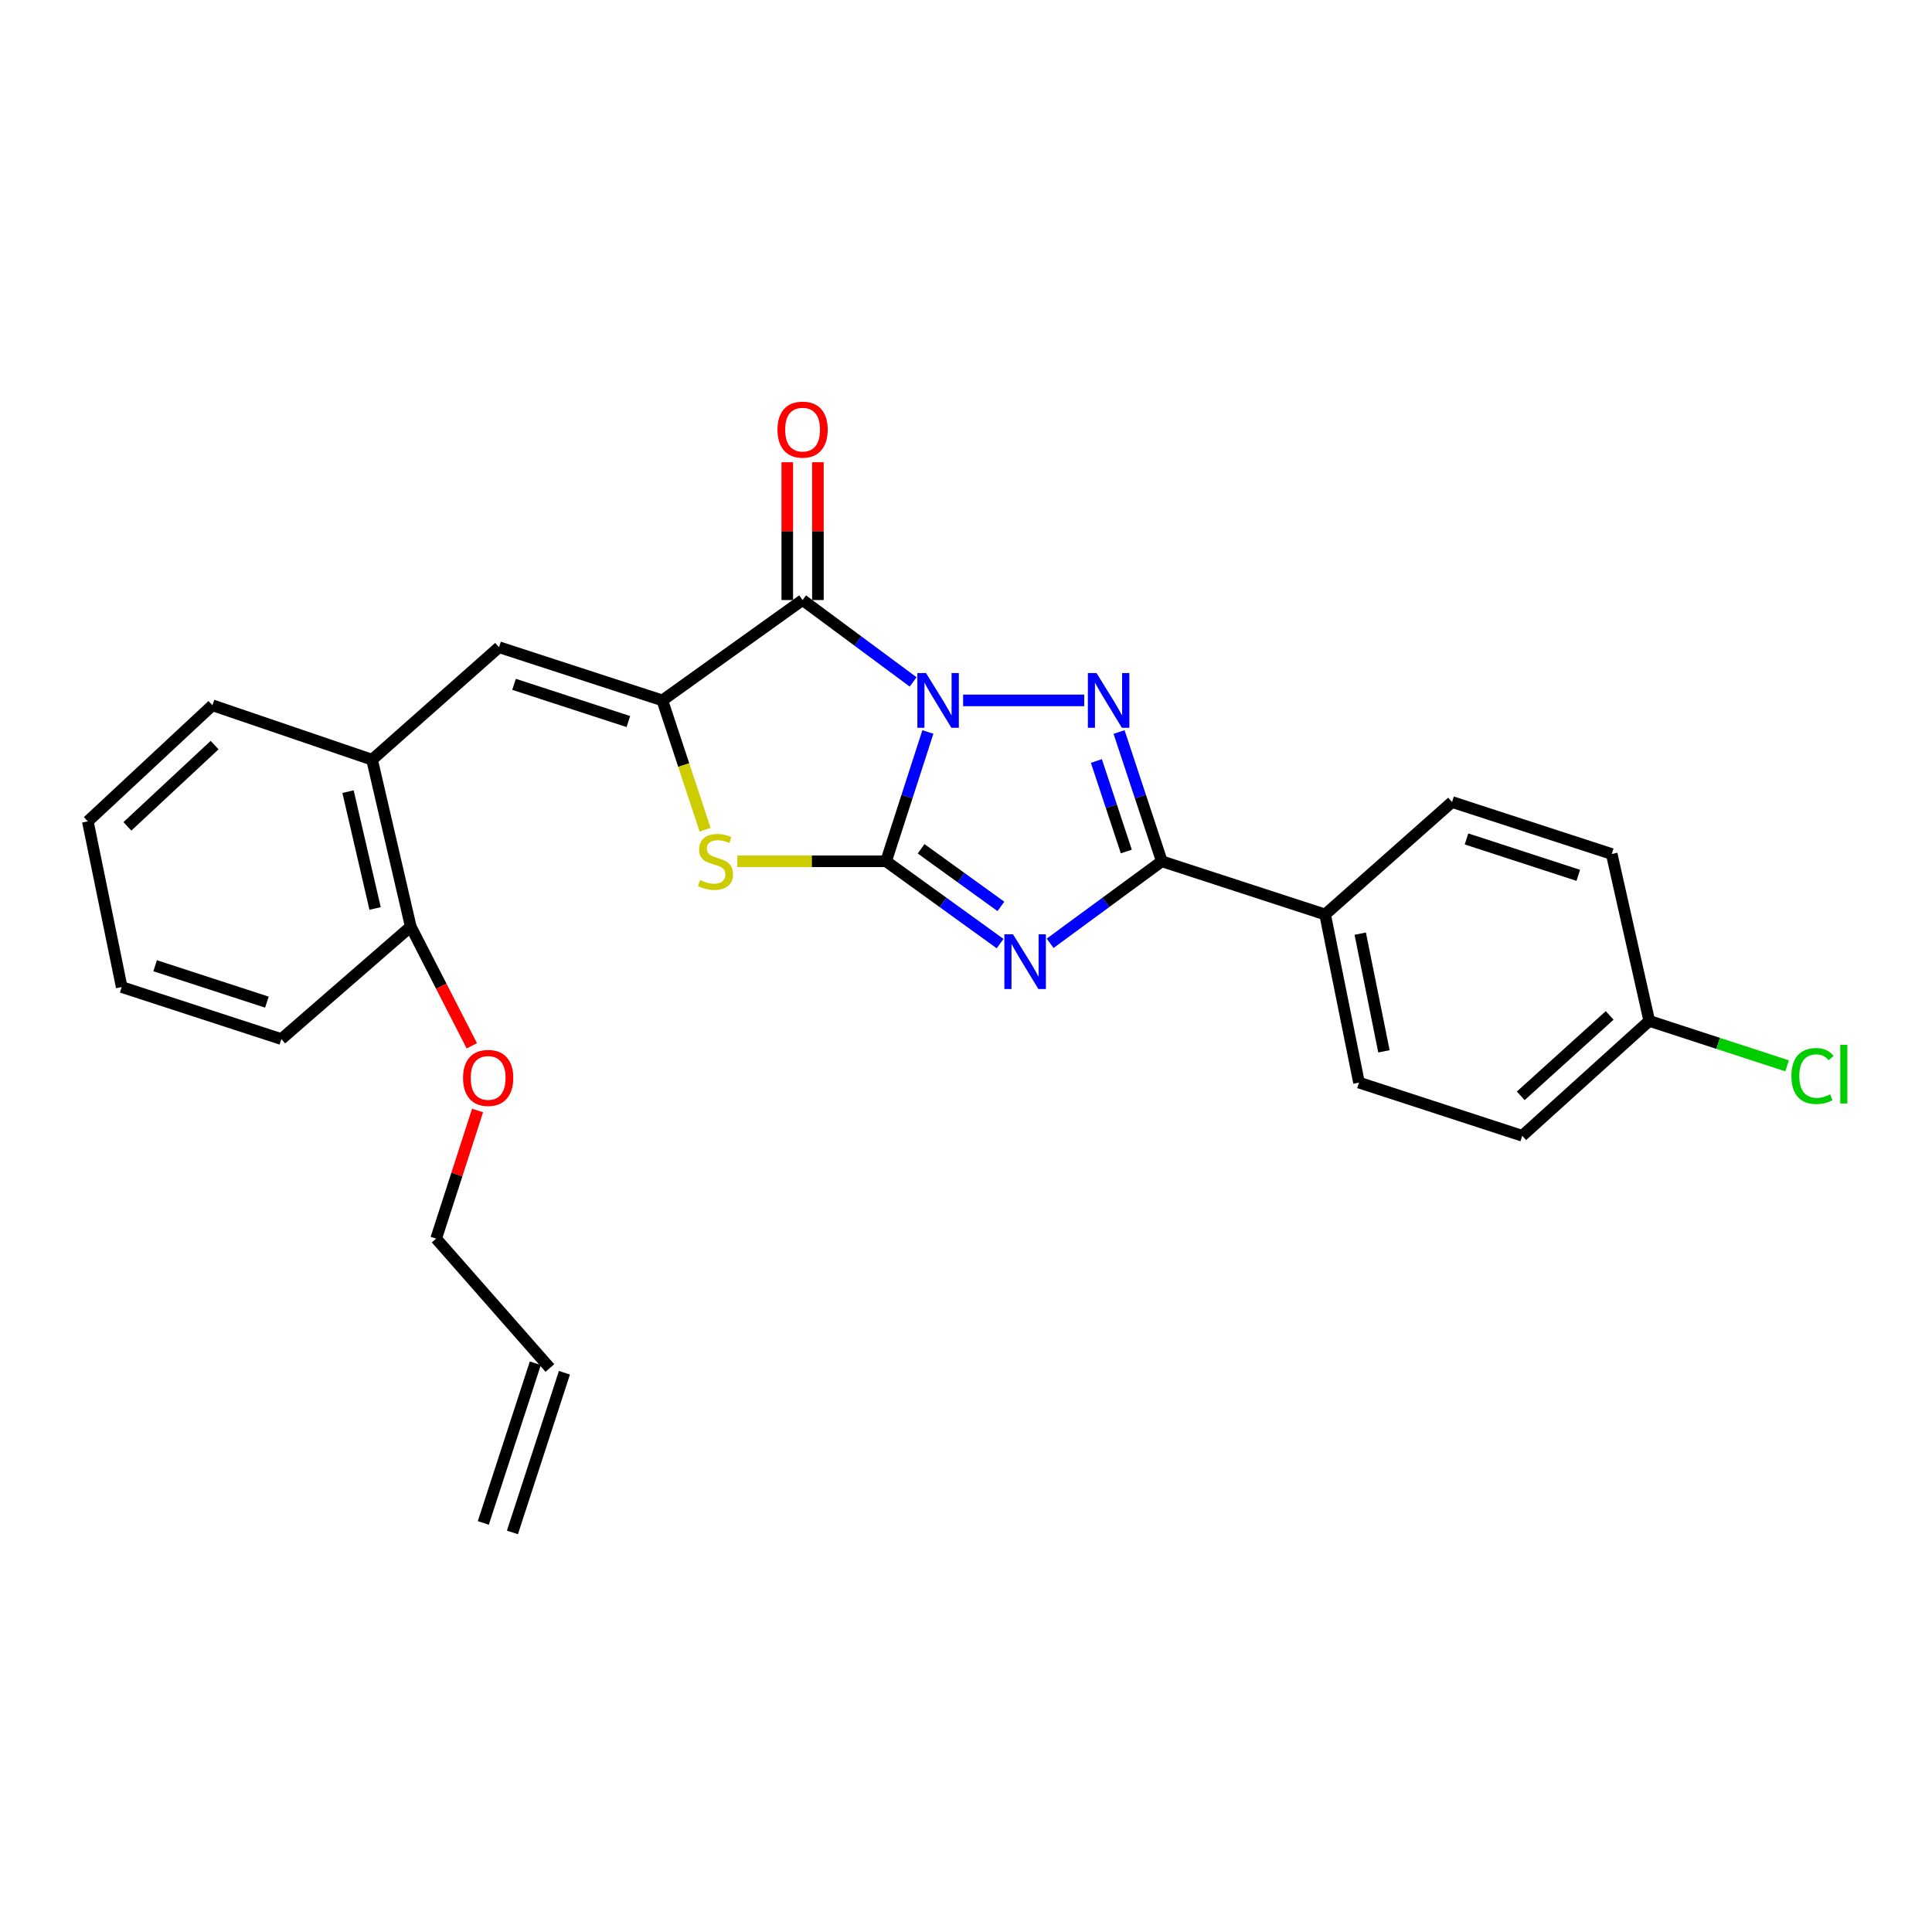 <?xml version='1.0' encoding='iso-8859-1'?>
<svg version='1.1' baseProfile='full'
              xmlns='http://www.w3.org/2000/svg'
                      xmlns:rdkit='http://www.rdkit.org/xml'
                      xmlns:xlink='http://www.w3.org/1999/xlink'
                  xml:space='preserve'
width='1000px' height='1000px' viewBox='0 0 1000 1000'>
<!-- END OF HEADER -->
<rect style='opacity:1.0;fill:#FFFFFF;stroke:none' width='1000' height='1000' x='0' y='0'> </rect>
<path class='bond-0' d='M 480.271,378.876 L 469.451,412.338' style='fill:none;fill-rule:evenodd;stroke:#0000FF;stroke-width:6px;stroke-linecap:butt;stroke-linejoin:miter;stroke-opacity:1' />
<path class='bond-0' d='M 469.451,412.338 L 458.631,445.801' style='fill:none;fill-rule:evenodd;stroke:#000000;stroke-width:6px;stroke-linecap:butt;stroke-linejoin:miter;stroke-opacity:1' />
<path class='bond-2' d='M 498.504,362.528 L 561.193,362.528' style='fill:none;fill-rule:evenodd;stroke:#0000FF;stroke-width:6px;stroke-linecap:butt;stroke-linejoin:miter;stroke-opacity:1' />
<path class='bond-3' d='M 472.635,352.957 L 444.027,331.767' style='fill:none;fill-rule:evenodd;stroke:#0000FF;stroke-width:6px;stroke-linecap:butt;stroke-linejoin:miter;stroke-opacity:1' />
<path class='bond-3' d='M 444.027,331.767 L 415.418,310.577' style='fill:none;fill-rule:evenodd;stroke:#000000;stroke-width:6px;stroke-linecap:butt;stroke-linejoin:miter;stroke-opacity:1' />
<path class='bond-1' d='M 458.631,445.801 L 488.137,467.099' style='fill:none;fill-rule:evenodd;stroke:#000000;stroke-width:6px;stroke-linecap:butt;stroke-linejoin:miter;stroke-opacity:1' />
<path class='bond-1' d='M 488.137,467.099 L 517.644,488.398' style='fill:none;fill-rule:evenodd;stroke:#0000FF;stroke-width:6px;stroke-linecap:butt;stroke-linejoin:miter;stroke-opacity:1' />
<path class='bond-1' d='M 476.762,439.335 L 497.417,454.243' style='fill:none;fill-rule:evenodd;stroke:#000000;stroke-width:6px;stroke-linecap:butt;stroke-linejoin:miter;stroke-opacity:1' />
<path class='bond-1' d='M 497.417,454.243 L 518.071,469.152' style='fill:none;fill-rule:evenodd;stroke:#0000FF;stroke-width:6px;stroke-linecap:butt;stroke-linejoin:miter;stroke-opacity:1' />
<path class='bond-6' d='M 458.631,445.801 L 420.136,445.801' style='fill:none;fill-rule:evenodd;stroke:#000000;stroke-width:6px;stroke-linecap:butt;stroke-linejoin:miter;stroke-opacity:1' />
<path class='bond-6' d='M 420.136,445.801 L 381.642,445.801' style='fill:none;fill-rule:evenodd;stroke:#CCCC00;stroke-width:6px;stroke-linecap:butt;stroke-linejoin:miter;stroke-opacity:1' />
<path class='bond-26' d='M 543.537,488.254 L 572.444,467.027' style='fill:none;fill-rule:evenodd;stroke:#0000FF;stroke-width:6px;stroke-linecap:butt;stroke-linejoin:miter;stroke-opacity:1' />
<path class='bond-26' d='M 572.444,467.027 L 601.351,445.801' style='fill:none;fill-rule:evenodd;stroke:#000000;stroke-width:6px;stroke-linecap:butt;stroke-linejoin:miter;stroke-opacity:1' />
<path class='bond-5' d='M 579.223,378.88 L 590.287,412.341' style='fill:none;fill-rule:evenodd;stroke:#0000FF;stroke-width:6px;stroke-linecap:butt;stroke-linejoin:miter;stroke-opacity:1' />
<path class='bond-5' d='M 590.287,412.341 L 601.351,445.801' style='fill:none;fill-rule:evenodd;stroke:#000000;stroke-width:6px;stroke-linecap:butt;stroke-linejoin:miter;stroke-opacity:1' />
<path class='bond-5' d='M 567.489,393.896 L 575.234,417.318' style='fill:none;fill-rule:evenodd;stroke:#0000FF;stroke-width:6px;stroke-linecap:butt;stroke-linejoin:miter;stroke-opacity:1' />
<path class='bond-5' d='M 575.234,417.318 L 582.978,440.74' style='fill:none;fill-rule:evenodd;stroke:#000000;stroke-width:6px;stroke-linecap:butt;stroke-linejoin:miter;stroke-opacity:1' />
<path class='bond-4' d='M 415.418,310.577 L 342.838,362.528' style='fill:none;fill-rule:evenodd;stroke:#000000;stroke-width:6px;stroke-linecap:butt;stroke-linejoin:miter;stroke-opacity:1' />
<path class='bond-10' d='M 423.345,310.577 L 423.345,274.918' style='fill:none;fill-rule:evenodd;stroke:#000000;stroke-width:6px;stroke-linecap:butt;stroke-linejoin:miter;stroke-opacity:1' />
<path class='bond-10' d='M 423.345,274.918 L 423.345,239.259' style='fill:none;fill-rule:evenodd;stroke:#FF0000;stroke-width:6px;stroke-linecap:butt;stroke-linejoin:miter;stroke-opacity:1' />
<path class='bond-10' d='M 407.49,310.577 L 407.49,274.918' style='fill:none;fill-rule:evenodd;stroke:#000000;stroke-width:6px;stroke-linecap:butt;stroke-linejoin:miter;stroke-opacity:1' />
<path class='bond-10' d='M 407.49,274.918 L 407.49,239.259' style='fill:none;fill-rule:evenodd;stroke:#FF0000;stroke-width:6px;stroke-linecap:butt;stroke-linejoin:miter;stroke-opacity:1' />
<path class='bond-7' d='M 342.838,362.528 L 258.297,335.002' style='fill:none;fill-rule:evenodd;stroke:#000000;stroke-width:6px;stroke-linecap:butt;stroke-linejoin:miter;stroke-opacity:1' />
<path class='bond-7' d='M 325.248,373.475 L 266.069,354.207' style='fill:none;fill-rule:evenodd;stroke:#000000;stroke-width:6px;stroke-linecap:butt;stroke-linejoin:miter;stroke-opacity:1' />
<path class='bond-27' d='M 342.838,362.528 L 353.901,396.008' style='fill:none;fill-rule:evenodd;stroke:#000000;stroke-width:6px;stroke-linecap:butt;stroke-linejoin:miter;stroke-opacity:1' />
<path class='bond-27' d='M 353.901,396.008 L 364.964,429.488' style='fill:none;fill-rule:evenodd;stroke:#CCCC00;stroke-width:6px;stroke-linecap:butt;stroke-linejoin:miter;stroke-opacity:1' />
<path class='bond-9' d='M 601.351,445.801 L 685.883,473.335' style='fill:none;fill-rule:evenodd;stroke:#000000;stroke-width:6px;stroke-linecap:butt;stroke-linejoin:miter;stroke-opacity:1' />
<path class='bond-8' d='M 258.297,335.002 L 192.578,393.216' style='fill:none;fill-rule:evenodd;stroke:#000000;stroke-width:6px;stroke-linecap:butt;stroke-linejoin:miter;stroke-opacity:1' />
<path class='bond-11' d='M 192.578,393.216 L 212.599,479.598' style='fill:none;fill-rule:evenodd;stroke:#000000;stroke-width:6px;stroke-linecap:butt;stroke-linejoin:miter;stroke-opacity:1' />
<path class='bond-11' d='M 180.136,409.753 L 194.151,470.22' style='fill:none;fill-rule:evenodd;stroke:#000000;stroke-width:6px;stroke-linecap:butt;stroke-linejoin:miter;stroke-opacity:1' />
<path class='bond-22' d='M 192.578,393.216 L 109.948,365.047' style='fill:none;fill-rule:evenodd;stroke:#000000;stroke-width:6px;stroke-linecap:butt;stroke-linejoin:miter;stroke-opacity:1' />
<path class='bond-12' d='M 685.883,473.335 L 703.411,560.352' style='fill:none;fill-rule:evenodd;stroke:#000000;stroke-width:6px;stroke-linecap:butt;stroke-linejoin:miter;stroke-opacity:1' />
<path class='bond-12' d='M 704.055,483.257 L 716.325,544.168' style='fill:none;fill-rule:evenodd;stroke:#000000;stroke-width:6px;stroke-linecap:butt;stroke-linejoin:miter;stroke-opacity:1' />
<path class='bond-13' d='M 685.883,473.335 L 751.575,415.122' style='fill:none;fill-rule:evenodd;stroke:#000000;stroke-width:6px;stroke-linecap:butt;stroke-linejoin:miter;stroke-opacity:1' />
<path class='bond-20' d='M 212.599,479.598 L 228.404,510.461' style='fill:none;fill-rule:evenodd;stroke:#000000;stroke-width:6px;stroke-linecap:butt;stroke-linejoin:miter;stroke-opacity:1' />
<path class='bond-20' d='M 228.404,510.461 L 244.209,541.324' style='fill:none;fill-rule:evenodd;stroke:#FF0000;stroke-width:6px;stroke-linecap:butt;stroke-linejoin:miter;stroke-opacity:1' />
<path class='bond-23' d='M 212.599,479.598 L 145.631,537.82' style='fill:none;fill-rule:evenodd;stroke:#000000;stroke-width:6px;stroke-linecap:butt;stroke-linejoin:miter;stroke-opacity:1' />
<path class='bond-18' d='M 703.411,560.352 L 787.909,587.877' style='fill:none;fill-rule:evenodd;stroke:#000000;stroke-width:6px;stroke-linecap:butt;stroke-linejoin:miter;stroke-opacity:1' />
<path class='bond-17' d='M 751.575,415.122 L 834.222,442.04' style='fill:none;fill-rule:evenodd;stroke:#000000;stroke-width:6px;stroke-linecap:butt;stroke-linejoin:miter;stroke-opacity:1' />
<path class='bond-17' d='M 759.062,434.235 L 816.915,453.077' style='fill:none;fill-rule:evenodd;stroke:#000000;stroke-width:6px;stroke-linecap:butt;stroke-linejoin:miter;stroke-opacity:1' />
<path class='bond-14' d='M 284.616,708.074 L 225.75,641.106' style='fill:none;fill-rule:evenodd;stroke:#000000;stroke-width:6px;stroke-linecap:butt;stroke-linejoin:miter;stroke-opacity:1' />
<path class='bond-15' d='M 277.078,705.619 L 250.16,788.267' style='fill:none;fill-rule:evenodd;stroke:#000000;stroke-width:6px;stroke-linecap:butt;stroke-linejoin:miter;stroke-opacity:1' />
<path class='bond-15' d='M 292.153,710.529 L 265.235,793.177' style='fill:none;fill-rule:evenodd;stroke:#000000;stroke-width:6px;stroke-linecap:butt;stroke-linejoin:miter;stroke-opacity:1' />
<path class='bond-16' d='M 853.653,528.422 L 834.222,442.04' style='fill:none;fill-rule:evenodd;stroke:#000000;stroke-width:6px;stroke-linecap:butt;stroke-linejoin:miter;stroke-opacity:1' />
<path class='bond-19' d='M 853.653,528.422 L 889.331,540.052' style='fill:none;fill-rule:evenodd;stroke:#000000;stroke-width:6px;stroke-linecap:butt;stroke-linejoin:miter;stroke-opacity:1' />
<path class='bond-19' d='M 889.331,540.052 L 925.009,551.681' style='fill:none;fill-rule:evenodd;stroke:#00CC00;stroke-width:6px;stroke-linecap:butt;stroke-linejoin:miter;stroke-opacity:1' />
<path class='bond-28' d='M 853.653,528.422 L 787.909,587.877' style='fill:none;fill-rule:evenodd;stroke:#000000;stroke-width:6px;stroke-linecap:butt;stroke-linejoin:miter;stroke-opacity:1' />
<path class='bond-28' d='M 833.157,525.581 L 787.136,567.2' style='fill:none;fill-rule:evenodd;stroke:#000000;stroke-width:6px;stroke-linecap:butt;stroke-linejoin:miter;stroke-opacity:1' />
<path class='bond-21' d='M 247.189,574.789 L 236.47,607.947' style='fill:none;fill-rule:evenodd;stroke:#FF0000;stroke-width:6px;stroke-linecap:butt;stroke-linejoin:miter;stroke-opacity:1' />
<path class='bond-21' d='M 236.47,607.947 L 225.75,641.106' style='fill:none;fill-rule:evenodd;stroke:#000000;stroke-width:6px;stroke-linecap:butt;stroke-linejoin:miter;stroke-opacity:1' />
<path class='bond-24' d='M 109.948,365.047 L 45.455,425.137' style='fill:none;fill-rule:evenodd;stroke:#000000;stroke-width:6px;stroke-linecap:butt;stroke-linejoin:miter;stroke-opacity:1' />
<path class='bond-24' d='M 111.082,385.66 L 65.937,427.723' style='fill:none;fill-rule:evenodd;stroke:#000000;stroke-width:6px;stroke-linecap:butt;stroke-linejoin:miter;stroke-opacity:1' />
<path class='bond-29' d='M 145.631,537.82 L 62.992,510.902' style='fill:none;fill-rule:evenodd;stroke:#000000;stroke-width:6px;stroke-linecap:butt;stroke-linejoin:miter;stroke-opacity:1' />
<path class='bond-29' d='M 138.145,518.707 L 80.298,499.865' style='fill:none;fill-rule:evenodd;stroke:#000000;stroke-width:6px;stroke-linecap:butt;stroke-linejoin:miter;stroke-opacity:1' />
<path class='bond-25' d='M 45.455,425.137 L 62.992,510.902' style='fill:none;fill-rule:evenodd;stroke:#000000;stroke-width:6px;stroke-linecap:butt;stroke-linejoin:miter;stroke-opacity:1' />
<path  class='atom-0' d='M 479.298 348.368
L 488.578 363.368
Q 489.498 364.848, 490.978 367.528
Q 492.458 370.208, 492.538 370.368
L 492.538 348.368
L 496.298 348.368
L 496.298 376.688
L 492.418 376.688
L 482.458 360.288
Q 481.298 358.368, 480.058 356.168
Q 478.858 353.968, 478.498 353.288
L 478.498 376.688
L 474.818 376.688
L 474.818 348.368
L 479.298 348.368
' fill='#0000FF'/>
<path  class='atom-2' d='M 524.343 483.592
L 533.623 498.592
Q 534.543 500.072, 536.023 502.752
Q 537.503 505.432, 537.583 505.592
L 537.583 483.592
L 541.343 483.592
L 541.343 511.912
L 537.463 511.912
L 527.503 495.512
Q 526.343 493.592, 525.103 491.392
Q 523.903 489.192, 523.543 488.512
L 523.543 511.912
L 519.863 511.912
L 519.863 483.592
L 524.343 483.592
' fill='#0000FF'/>
<path  class='atom-3' d='M 567.556 348.368
L 576.836 363.368
Q 577.756 364.848, 579.236 367.528
Q 580.716 370.208, 580.796 370.368
L 580.796 348.368
L 584.556 348.368
L 584.556 376.688
L 580.676 376.688
L 570.716 360.288
Q 569.556 358.368, 568.316 356.168
Q 567.116 353.968, 566.756 353.288
L 566.756 376.688
L 563.076 376.688
L 563.076 348.368
L 567.556 348.368
' fill='#0000FF'/>
<path  class='atom-7' d='M 362.355 455.521
Q 362.675 455.641, 363.995 456.201
Q 365.315 456.761, 366.755 457.121
Q 368.235 457.441, 369.675 457.441
Q 372.355 457.441, 373.915 456.161
Q 375.475 454.841, 375.475 452.561
Q 375.475 451.001, 374.675 450.041
Q 373.915 449.081, 372.715 448.561
Q 371.515 448.041, 369.515 447.441
Q 366.995 446.681, 365.475 445.961
Q 363.995 445.241, 362.915 443.721
Q 361.875 442.201, 361.875 439.641
Q 361.875 436.081, 364.275 433.881
Q 366.715 431.681, 371.515 431.681
Q 374.795 431.681, 378.515 433.241
L 377.595 436.321
Q 374.195 434.921, 371.635 434.921
Q 368.875 434.921, 367.355 436.081
Q 365.835 437.201, 365.875 439.161
Q 365.875 440.681, 366.635 441.601
Q 367.435 442.521, 368.555 443.041
Q 369.715 443.561, 371.635 444.161
Q 374.195 444.961, 375.715 445.761
Q 377.235 446.561, 378.315 448.201
Q 379.435 449.801, 379.435 452.561
Q 379.435 456.481, 376.795 458.601
Q 374.195 460.681, 369.835 460.681
Q 367.315 460.681, 365.395 460.121
Q 363.515 459.601, 361.275 458.681
L 362.355 455.521
' fill='#CCCC00'/>
<path  class='atom-11' d='M 402.418 222.372
Q 402.418 215.572, 405.778 211.772
Q 409.138 207.972, 415.418 207.972
Q 421.698 207.972, 425.058 211.772
Q 428.418 215.572, 428.418 222.372
Q 428.418 229.252, 425.018 233.172
Q 421.618 237.052, 415.418 237.052
Q 409.178 237.052, 405.778 233.172
Q 402.418 229.292, 402.418 222.372
M 415.418 233.852
Q 419.738 233.852, 422.058 230.972
Q 424.418 228.052, 424.418 222.372
Q 424.418 216.812, 422.058 214.012
Q 419.738 211.172, 415.418 211.172
Q 411.098 211.172, 408.738 213.972
Q 406.418 216.772, 406.418 222.372
Q 406.418 228.092, 408.738 230.972
Q 411.098 233.852, 415.418 233.852
' fill='#FF0000'/>
<path  class='atom-20' d='M 927.231 556.945
Q 927.231 549.905, 930.511 546.225
Q 933.831 542.505, 940.111 542.505
Q 945.951 542.505, 949.071 546.625
L 946.431 548.785
Q 944.151 545.785, 940.111 545.785
Q 935.831 545.785, 933.551 548.665
Q 931.311 551.505, 931.311 556.945
Q 931.311 562.545, 933.631 565.425
Q 935.991 568.305, 940.551 568.305
Q 943.671 568.305, 947.311 566.425
L 948.431 569.425
Q 946.951 570.385, 944.711 570.945
Q 942.471 571.505, 939.991 571.505
Q 933.831 571.505, 930.511 567.745
Q 927.231 563.985, 927.231 556.945
' fill='#00CC00'/>
<path  class='atom-20' d='M 952.511 540.785
L 956.191 540.785
L 956.191 571.145
L 952.511 571.145
L 952.511 540.785
' fill='#00CC00'/>
<path  class='atom-21' d='M 239.668 557.921
Q 239.668 551.121, 243.028 547.321
Q 246.388 543.521, 252.668 543.521
Q 258.948 543.521, 262.308 547.321
Q 265.668 551.121, 265.668 557.921
Q 265.668 564.801, 262.268 568.721
Q 258.868 572.601, 252.668 572.601
Q 246.428 572.601, 243.028 568.721
Q 239.668 564.841, 239.668 557.921
M 252.668 569.401
Q 256.988 569.401, 259.308 566.521
Q 261.668 563.601, 261.668 557.921
Q 261.668 552.361, 259.308 549.561
Q 256.988 546.721, 252.668 546.721
Q 248.348 546.721, 245.988 549.521
Q 243.668 552.321, 243.668 557.921
Q 243.668 563.641, 245.988 566.521
Q 248.348 569.401, 252.668 569.401
' fill='#FF0000'/>
</svg>
